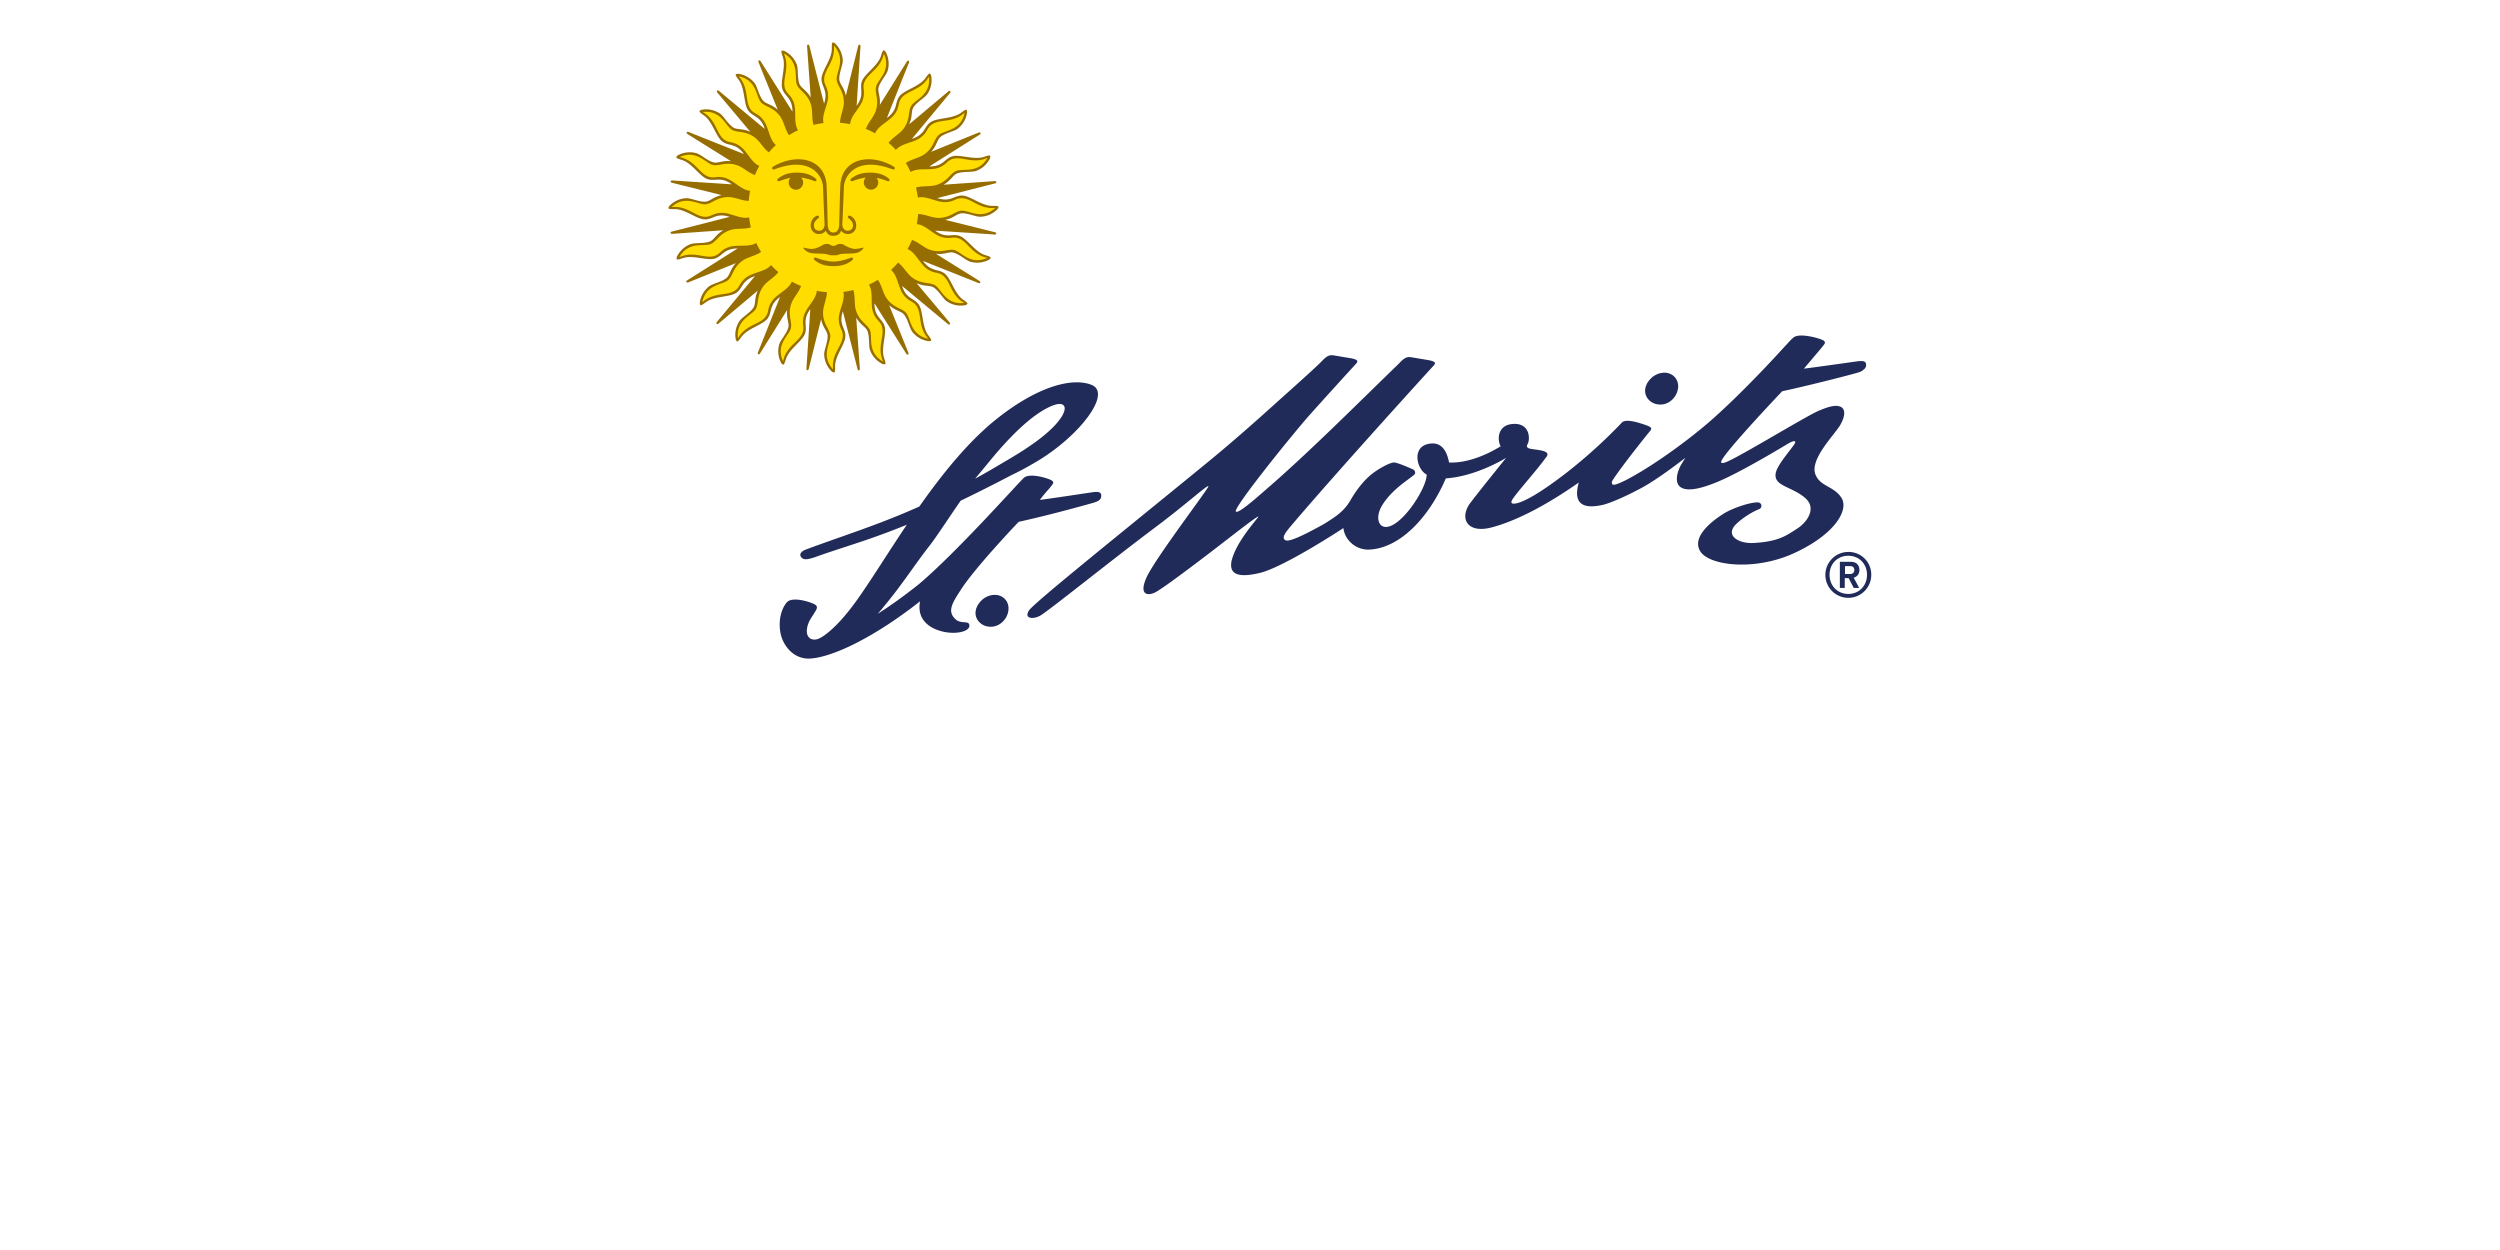 <svg id="Official_Partner" data-name="Official Partner" xmlns="http://www.w3.org/2000/svg" viewBox="0 0 2000 1000"><defs><style>.cls-1{fill:#966d00;}.cls-2{fill:#fd0;}.cls-3{fill:#212b59;}</style></defs><path class="cls-1" d="M793.65,164.685c-8.441,0-17.697-8.246-24.107-8.253-5.023.008-7.514,3.188-13.532,3.188a20.546,20.546,0,0,1-6.145-1.14c11.705-2.992,44.49-11.373,45.952-11.688,1.776-.374,1.666-2.006-.136-1.895-1.42.084-29.25,2.057-40.886,2.872,6.324-3.536,7.387-7.905,11.33-9.188,4.846-1.564,11.153-.689,14.647-1.819a19.819,19.819,0,0,0,10.829-9.376,3.602,3.602,0,0,0,.553-2.728c-.28-.859-3.374.314-5.117.883-8.033,2.602-19.381-2.38-25.475-.4-4.777,1.556-6.163,5.347-11.892,7.209a20.273,20.273,0,0,1-6.188.807c10.201-6.46,38.795-24.557,40.088-25.305,1.572-.901.969-2.422-.723-1.768-1.317.526-27.166,10.991-37.978,15.368,4.913-5.313,4.573-9.792,7.931-12.232,4.122-2.992,10.387-4.106,13.362-6.264a19.806,19.806,0,0,0,7.403-12.258,3.606,3.606,0,0,0-.323-2.771c-.526-.723-3.102,1.343-4.59,2.423-6.834,4.964-19.168,3.732-24.361,7.497-4.055,2.95-4.2,6.987-9.07,10.523a20.643,20.643,0,0,1-5.636,2.694c7.693-9.29,29.3-35.352,30.304-36.457,1.215-1.343.17-2.61-1.232-1.462-1.097.91-22.433,18.845-31.374,26.35,3.034-6.57,1.326-10.736,3.757-14.084,3-4.115,8.619-7.115,10.779-10.09a19.774,19.774,0,0,0,3.255-13.941,3.609,3.609,0,0,0-1.165-2.533c-.722-.526-2.533,2.236-3.621,3.724-4.964,6.825-17.068,9.468-20.851,14.646-2.941,4.071-1.828,7.955-5.372,12.827a20.55,20.55,0,0,1-4.53,4.293c4.463-11.237,16.95-42.68,17.561-44.04.739-1.657-.654-2.533-1.623-1.003-.765,1.199-15.522,24.854-21.693,34.748.85-7.182-2.058-10.608-.782-14.552,1.573-4.837,5.993-9.426,7.132-12.929a19.849,19.849,0,0,0-1.207-14.263,3.626,3.626,0,0,0-1.896-2.049c-.85-.28-1.725,2.907-2.295,4.658-2.601,8.032-13.311,14.28-15.3,20.375-1.538,4.786.715,8.126-1.147,13.856a20.44,20.44,0,0,1-2.984,5.49c.774-12.061,2.941-45.833,3.086-47.312.196-1.81-1.386-2.21-1.845-.468-.357,1.386-7.081,28.433-9.894,39.772-1.411-7.097-5.237-9.469-5.237-13.617,0-5.083,2.788-10.796,2.788-14.476A19.86,19.86,0,0,0,668.638,35.329a3.674,3.674,0,0,0-2.431-1.369c-.91,0-.748,3.307-.748,5.143,0,8.44-8.253,17.697-8.253,24.106,0,5.032,3.187,7.506,3.187,13.533a20.523,20.523,0,0,1-1.139,6.137c-2.992-11.713-11.364-44.491-11.679-45.944-.382-1.777-2.005-1.674-1.904.128.084,1.429,2.057,29.241,2.881,40.886-3.544-6.316-7.905-7.387-9.188-11.331-1.573-4.837-.689-11.144-1.828-14.637a19.839,19.839,0,0,0-9.368-10.838,3.71,3.71,0,0,0-2.737-.552c-.858.289.315,3.383.884,5.125,2.61,8.025-2.38,19.381-.399,25.476,1.556,4.786,5.346,6.154,7.217,11.892a20.5,20.5,0,0,1,.807,6.188c-6.451-10.192-24.557-38.803-25.305-40.087-.91-1.582-2.431-.977-1.776.705.526,1.327,10.991,27.184,15.377,37.997-5.321-4.914-9.801-4.573-12.241-7.94-2.992-4.114-4.097-10.378-6.256-13.353A19.846,19.846,0,0,0,591.481,59.18a3.697,3.697,0,0,0-2.772.323c-.73.528,1.343,3.111,2.415,4.598,4.964,6.826,3.731,19.169,7.497,24.354,2.959,4.072,6.987,4.199,10.54,9.079a20.896,20.896,0,0,1,2.686,5.644c-9.282-7.701-35.352-29.318-36.457-30.304-1.361-1.224-2.618-.186-1.471,1.216.91,1.104,18.846,22.44,26.359,31.383-6.579-3.035-10.736-1.327-14.093-3.766-4.114-2.992-7.106-8.61-10.072-10.77a19.822,19.822,0,0,0-13.949-3.264,3.683,3.683,0,0,0-2.542,1.165c-.526.731,2.236,2.55,3.724,3.63,6.826,4.956,9.47,17.077,14.654,20.843,4.071,2.958,7.948,1.836,12.827,5.371a20.423,20.423,0,0,1,4.293,4.539c-11.229-4.463-42.68-16.958-44.031-17.562-1.675-.739-2.542.638-1.029,1.615,1.207.765,24.871,15.522,34.774,21.702-7.191-.842-10.616,2.066-14.569.773-4.837-1.572-9.418-5.984-12.912-7.123a19.82,19.82,0,0,0-14.272,1.206,3.692,3.692,0,0,0-2.057,1.896c-.271.858,2.916,1.726,4.659,2.296,8.032,2.609,14.289,13.32,20.384,15.3,4.786,1.547,8.117-.714,13.855,1.147a20.566,20.566,0,0,1,5.491,2.984c-12.061-.774-45.833-2.933-47.312-3.095-1.811-.186-2.219,1.394-.468,1.853,1.377.357,28.442,7.081,39.772,9.894-7.097,1.42-9.46,5.236-13.617,5.236-5.083,0-10.805-2.788-14.476-2.788a19.804,19.804,0,0,0-13.201,5.559,3.705,3.705,0,0,0-1.377,2.439c.008.902,3.315.74,5.142.74,8.449,0,17.706,8.245,24.115,8.245,5.032,0,7.505-3.187,13.532-3.187a20.651,20.651,0,0,1,6.145,1.139c-11.705,2.992-44.499,11.374-45.952,11.688-1.784.375-1.674,2.007.119,1.904,1.429-.085,29.241-2.057,40.887-2.881-6.316,3.535-7.379,7.905-11.331,9.188-4.836,1.573-11.135.688-14.628,1.819a19.803,19.803,0,0,0-10.839,9.376,3.656,3.656,0,0,0-.552,2.729c.28.867,3.374-.307,5.117-.868,8.023-2.617,19.38,2.363,25.483.392,4.777-1.564,6.145-5.347,11.883-7.216a20.541,20.541,0,0,1,6.196-.817c-10.192,6.452-38.804,24.575-40.095,25.314-1.573.918-.969,2.422.705,1.777,1.336-.527,27.167-10.982,37.988-15.368-4.896,5.312-4.565,9.792-7.931,12.232-4.114,2.992-10.37,4.097-13.354,6.256a19.791,19.791,0,0,0-7.404,12.266,3.653,3.653,0,0,0,.314,2.763c.536.739,3.12-1.343,4.599-2.414,6.825-4.964,19.167-3.732,24.353-7.497,4.072-2.958,4.208-6.987,9.079-10.54a20.767,20.767,0,0,1,5.627-2.677c-7.693,9.29-29.301,35.343-30.295,36.457-1.216,1.352-.179,2.602,1.215,1.463,1.105-.91,22.449-18.845,31.383-26.359-3.026,6.578-1.318,10.736-3.765,14.093-2.984,4.115-8.602,7.106-10.761,10.081a19.792,19.792,0,0,0-3.256,13.949,3.64,3.64,0,0,0,1.157,2.533c.73.535,2.541-2.236,3.629-3.715,4.956-6.834,17.069-9.477,20.843-14.654,2.949-4.08,1.836-7.948,5.372-12.835a20.587,20.587,0,0,1,4.538-4.292c-4.462,11.229-16.958,42.688-17.561,44.039-.731,1.666.637,2.533,1.615,1.02.774-1.199,15.521-24.855,21.701-34.765-.842,7.183,2.057,10.608.765,14.56-1.564,4.837-5.976,9.41-7.115,12.912a19.783,19.783,0,0,0,1.215,14.273,3.668,3.668,0,0,0,1.879,2.057c.867.28,1.734-2.916,2.303-4.65,2.601-8.032,13.303-14.298,15.292-20.384,1.548-4.794-.705-8.134,1.148-13.872a20.592,20.592,0,0,1,2.992-5.492c-.773,12.062-2.941,45.842-3.086,47.32-.195,1.811,1.386,2.219,1.844.468.358-1.385,7.081-28.416,9.895-39.755,1.411,7.089,5.236,9.452,5.236,13.6,0,5.082-2.788,10.804-2.788,14.484a19.819,19.819,0,0,0,5.559,13.201A3.672,3.672,0,0,0,667.32,298.02c.91,0,.747-3.307.747-5.143,0-8.44,8.255-17.697,8.255-24.106,0-5.032-3.188-7.505-3.188-13.541a20.641,20.641,0,0,1,1.138-6.145c2.993,11.696,11.374,44.507,11.688,45.961.374,1.777,2.006,1.674,1.896-.128-.076-1.428-2.049-29.215-2.873-40.878,3.536,6.307,7.905,7.37,9.18,11.323,1.572,4.837.689,11.144,1.827,14.637a19.832,19.832,0,0,0,9.368,10.83,3.673,3.673,0,0,0,2.737.553c.858-.281-.315-3.375-.884-5.117-2.609-8.033,2.38-19.381.4-25.484-1.556-4.777-5.347-6.145-7.217-11.892a20.327,20.327,0,0,1-.808-6.197c6.452,10.192,24.557,38.812,25.314,40.096.901,1.581,2.422.978,1.76-.706-.519-1.326-10.965-27.133-15.351-37.971,5.312,4.896,9.783,4.565,12.223,7.923,2.991,4.114,4.106,10.378,6.265,13.362a19.82,19.82,0,0,0,12.248,7.404,3.647,3.647,0,0,0,2.78-.332c.722-.526-1.352-3.102-2.422-4.59-4.964-6.834-3.732-19.16-7.498-24.353-2.949-4.063-6.987-4.199-10.531-9.079a20.562,20.562,0,0,1-2.695-5.644c9.282,7.693,35.361,29.309,36.466,30.312,1.351,1.216,2.609.171,1.461-1.224-.901-1.106-18.828-22.432-26.342-31.374,6.57,3.027,10.727,1.318,14.084,3.758,4.106,2.992,7.098,8.61,10.072,10.77a19.811,19.811,0,0,0,13.949,3.255,3.627,3.627,0,0,0,2.533-1.165c.527-.723-2.235-2.542-3.723-3.621-6.826-4.964-9.46-17.069-14.654-20.843-4.063-2.958-7.939-1.836-12.819-5.38a20.606,20.606,0,0,1-4.301-4.53c11.237,4.463,42.679,16.949,44.048,17.553,1.658.748,2.525-.638,1.004-1.607-1.199-.774-24.846-15.521-34.758-21.701,7.191.851,10.616-2.066,14.56-.781,4.837,1.573,9.428,6.001,12.921,7.131a19.782,19.782,0,0,0,14.272-1.215,3.596,3.596,0,0,0,2.048-1.887c.28-.858-2.915-1.726-4.666-2.287-8.025-2.618-14.273-13.32-20.375-15.309-4.778-1.547-8.117.713-13.855-1.147a20.85,20.85,0,0,1-5.492-2.984c12.062.765,45.833,2.932,47.313,3.086,1.81.195,2.218-1.394.459-1.853-1.377-.348-28.433-7.081-39.764-9.894,7.106-1.403,9.469-5.228,13.618-5.237,5.083.009,10.813,2.788,14.492,2.788a19.806,19.806,0,0,0,13.193-5.559,3.647,3.647,0,0,0,1.368-2.431c0-.893-3.307-.74-5.143-.74Z"/><path class="cls-2" d="M766.764,190.653c-4.666-1.65-6.571.858-13.184-.952-7.14-1.946-12.937-9.817-20.136-10.387a66.267,66.267,0,0,0,1.054-8.058c5.389.025,10.999,3.018,16.176,3.052,9.8.059,13.558-5.781,19.074-5.789,5.924,0,15.836,7.557,26.512-2.227-12.462,1.402-18.76-7.548-26.767-7.744-4.947-.127-5.984,2.839-12.835,3.171-7.404.348-15.36-5.363-22.39-3.647a66.868,66.868,0,0,0-1.454-7.998c5.133-1.641,11.39-.535,16.32-2.1,9.341-2.966,11.11-9.691,16.354-11.399,5.636-1.836,17.408,2.295,24.532-10.319-11.416,5.193-20.18-1.386-27.855.917-4.744,1.403-4.812,4.539-11.221,6.979-6.944,2.618-16.286-.357-22.44,3.459a70.153,70.153,0,0,0-3.842-7.174c4.361-3.154,10.668-4.021,14.876-7.038,7.964-5.712,7.565-12.648,12.036-15.895,4.786-3.485,17.255-3.196,20.137-17.383-9.257,8.458-19.619,4.913-26.207,9.46-4.08,2.806-3.179,5.823-8.517,10.107-5.806,4.65-15.623,4.701-20.29,10.252a68.485,68.485,0,0,0-5.848-5.679c3.187-4.326,8.899-7.106,11.96-11.271,5.814-7.888,3.289-14.365,6.537-18.837,3.476-4.785,15.427-8.364,13.787-22.755-6.197,10.906-17.145,10.736-22.007,17.102-3.009,3.927-1.215,6.511-4.981,12.241-4.072,6.196-13.354,9.282-16.108,15.971a64.543,64.543,0,0,0-7.311-3.57c1.7-5.092,6.257-9.494,7.871-14.391,3.094-9.3-1.309-14.672.4-19.934,1.819-5.627,12.088-12.725,6.078-25.9-2.525,12.283-12.988,15.514-15.641,23.062-1.649,4.675.851,6.579-.952,13.192-1.955,7.14-9.826,12.937-10.386,20.137a67.838,67.838,0,0,0-8.067-1.063c.025-5.381,3.018-11,3.052-16.176.059-9.801-5.789-13.55-5.789-19.074,0-5.925,7.566-15.837-2.218-26.512,1.394,12.452-7.557,18.76-7.753,26.759-.127,4.955,2.848,5.993,3.171,12.844.348,7.412-5.364,15.359-3.646,22.39a69.323,69.323,0,0,0-8.008,1.453c-1.64-5.125-.526-11.389-2.091-16.32-2.975-9.341-9.69-11.1-11.399-16.354-1.836-5.635,2.295-17.4-10.31-24.531,5.176,11.416-1.394,20.188.901,27.855,1.411,4.743,4.556,4.811,6.978,11.229,2.627,6.936-.348,16.278,3.469,22.433a67.477,67.477,0,0,0-7.166,3.85c-3.154-4.369-4.029-10.676-7.046-14.883-5.713-7.965-12.649-7.566-15.896-12.028-3.485-4.786-3.188-17.255-17.383-20.145,8.458,9.257,4.913,19.627,9.461,26.214,2.814,4.072,5.823,3.171,10.107,8.517,4.649,5.797,4.7,15.607,10.251,20.282a69.515,69.515,0,0,0-5.67,5.848c-4.335-3.18-7.115-8.9-11.28-11.96-7.888-5.814-14.365-3.29-18.828-6.537-4.793-3.469-8.372-15.419-22.754-13.779,10.897,6.188,10.727,17.144,17.094,21.998,3.927,3.009,6.511,1.216,12.249,4.973,6.196,4.072,9.273,13.363,15.964,16.117a68.379,68.379,0,0,0-3.571,7.318c-5.083-1.7-9.495-6.257-14.391-7.88-9.3-3.094-14.672,1.318-19.925-.391-5.635-1.828-12.734-12.088-25.9-6.086,12.275,2.524,15.505,12.996,23.053,15.648,4.666,1.65,6.571-.858,13.183.944,7.14,1.964,12.946,9.835,20.146,10.397a67.431,67.431,0,0,0-1.063,8.057c-5.381-.016-11-3.026-16.167-3.051-9.801-.06-13.55,5.788-19.075,5.788-5.925.009-15.836-7.557-26.512,2.219,12.452-1.394,18.76,7.573,26.758,7.761,4.947.127,5.984-2.848,12.835-3.171,7.404-.357,15.368,5.356,22.399,3.647a67.165,67.165,0,0,0,1.445,7.998c-5.117,1.65-11.39.536-16.312,2.099-9.341,2.967-11.101,9.691-16.354,11.399-5.635,1.836-17.4-2.295-24.531,10.303,11.416-5.169,20.188,1.402,27.855-.893,4.743-1.402,4.811-4.556,11.22-6.978,6.945-2.627,16.286.357,22.441-3.46a68.027,68.027,0,0,0,3.842,7.157c-4.361,3.153-10.677,4.038-14.875,7.055-7.965,5.704-7.557,12.64-12.028,15.887-4.794,3.494-17.264,3.196-20.145,17.374,9.257-8.44,19.627-4.904,26.206-9.452,4.08-2.805,3.18-5.814,8.518-10.107,5.805-4.641,15.615-4.701,20.29-10.243a70.616,70.616,0,0,0,5.84,5.661c-3.179,4.335-8.9,7.115-11.96,11.28-5.806,7.897-3.273,14.357-6.52,18.828-3.485,4.802-15.437,8.373-13.796,22.755,6.196-10.888,17.154-10.736,22.007-17.093,3.009-3.919,1.216-6.512,4.973-12.241,4.072-6.205,13.363-9.282,16.117-15.971a67.714,67.714,0,0,0,7.31,3.57c-1.691,5.083-6.256,9.494-7.88,14.391-3.086,9.308,1.327,14.663-.382,19.925-1.828,5.644-12.096,12.733-6.095,25.9,2.533-12.266,13.005-15.505,15.648-23.053,1.658-4.658-.849-6.57.953-13.183,1.955-7.149,9.826-12.946,10.387-20.146a66.184,66.184,0,0,0,8.058,1.054c-.017,5.389-3.018,10.999-3.052,16.176-.06,9.801,5.788,13.559,5.788,19.075,0,5.925-7.556,15.836,2.227,26.521-1.403-12.461,7.556-18.768,7.752-26.767.128-4.947-2.847-5.993-3.171-12.844-.348-7.404,5.364-15.36,3.647-22.389a65.843,65.843,0,0,0,7.998-1.454c1.641,5.125.528,11.39,2.1,16.32,2.967,9.341,9.69,11.109,11.399,16.363,1.828,5.626-2.295,17.391,10.311,24.522-5.185-11.416,1.386-20.179-.901-27.847-1.411-4.751-4.557-4.819-6.988-11.237-2.617-6.944.358-16.278-3.459-22.432a68.952,68.952,0,0,0,7.165-3.842c3.153,4.36,4.029,10.667,7.047,14.875,5.704,7.957,12.648,7.566,15.896,12.028,3.485,4.794,3.188,17.264,17.383,20.145-8.457-9.257-4.913-19.618-9.461-26.206-2.813-4.081-5.822-3.18-10.115-8.526-4.641-5.797-4.692-15.615-10.243-20.282a68.114,68.114,0,0,0,5.67-5.848c4.336,3.188,7.106,8.9,11.271,11.969,7.888,5.805,14.374,3.29,18.837,6.528,4.794,3.477,8.364,15.428,22.755,13.787-10.906-6.188-10.736-17.145-17.094-22.007-3.936-3.009-6.52-1.215-12.249-4.973-6.196-4.08-9.274-13.362-15.963-16.116a69.206,69.206,0,0,0,3.57-7.311c5.092,1.691,9.487,6.257,14.383,7.871,9.299,3.095,14.68-1.309,19.933.391,5.627,1.837,12.725,12.096,25.909,6.078-12.291-2.507-15.513-12.98-23.07-15.64Z"/><path class="cls-1" d="M714.972,133.268c-17.859-10.565-39.858-7.191-42.544,13.074-.366,2.813-1.063,33.023-1.063,33.023s.221,6.834-4.607,6.639c-4.819.196-4.598-6.639-4.598-6.639s-.697-30.21-1.063-33.023c-2.686-20.264-24.684-23.639-42.535-13.074-1.666.995-.799,2.797,1.071,2.167,29.232-11.118,38.463,5.798,38.77,13.898.305,8.11.944,24.064,1.215,29.071.017.289.043.578.06.876l-.009-.069c.05,3.842-2.244,5.39-4.378,5.39a4.772,4.772,0,0,1-3.052-1.182c-.851-.849-2.738-4.556,1.7-8.236,1.564-1.259,1.454-1.828.969-2.304-.476-.476-1.292-.748-3.205.765a8.224,8.224,0,0,0-3.111,6.808,6.501,6.501,0,0,0,6.469,6.774,6.673,6.673,0,0,0,5.567-2.694c.893,2.388,2.593,4.113,6.129,4.113,3.545,0,5.245-1.725,6.137-4.113a6.663,6.663,0,0,0,5.568,2.694,6.501,6.501,0,0,0,6.468-6.774,8.224,8.224,0,0,0-3.111-6.808c-1.912-1.513-2.729-1.241-3.205-.765-.484.476-.594,1.045.97,2.304,4.436,3.68,2.549,7.387,1.7,8.236a4.774,4.774,0,0,1-3.052,1.182c-2.134,0-4.429-1.548-4.378-5.39l-.009.069c.016-.298.043-.587.059-.876.273-5.007.91-20.962,1.216-29.071.305-8.1,9.537-25.016,38.77-13.898,1.87.629,2.736-1.173,1.079-2.167"/><path class="cls-1" d="M690.848,197.989a31.865,31.865,0,0,1-6.494,1.156c-3.757,0-7.463-2.236-9.946-3.63-4.437-1.293-5.185,1.199-7.642,1.199-2.465,0-3.213-2.491-7.65-1.199-2.482,1.393-6.188,3.63-9.946,3.63a31.878,31.878,0,0,1-6.494-1.156s-.195.739,1.845,2.482c3.791,3.255,9.257,1.896,16.414,2.771,1.343.17,3.375,1.47,5.831.901,2.449.569,4.48-.731,5.823-.901,7.156-.876,12.623.484,16.413-2.771,2.04-1.743,1.845-2.482,1.845-2.482"/><path class="cls-1" d="M681.013,206.039s-7.488,3.204-14.255,3.204c-6.757,0-14.246-3.204-14.246-3.204-1.436,0-2.474,1.012.17,2.865,2.652,1.853,6.418,4.02,14.076,4.02,7.667,0,11.433-2.167,14.085-4.02,2.644-1.853,1.607-2.865.17-2.865"/><path class="cls-1" d="M651.586,142.126c-2.644-1.853-6.418-4.021-14.076-4.021-7.659,0-11.433,2.167-14.076,4.021-2.652,1.853-1.616,2.864-.17,2.864a48.47,48.47,0,0,1,9.061-2.677,5.68,5.68,0,0,0-1.386,3.63,5.785,5.785,0,1,0,10.005-3.893,47.565,47.565,0,0,1,10.812,2.941c1.445,0,2.483-1.011-.17-2.864Z"/><path class="cls-1" d="M710.092,142.126c-2.643-1.853-6.418-4.021-14.076-4.021-7.659,0-11.433,2.167-14.076,4.021-2.652,1.853-1.616,2.864-.171,2.864a47.59,47.59,0,0,1,10.804-2.941,5.768,5.768,0,1,0,10.013,3.893,5.68,5.68,0,0,0-1.385-3.63,47.735,47.735,0,0,1,9.061,2.677c1.445,0,2.482-1.011-.171-2.864Z"/><path class="cls-3" d="M1337.395,320.077c5.788-5.235,6.868-13.456,2.411-18.394-4.465-4.931-12.76-4.692-18.549.527-5.788,5.236-6.902,12.496-2.437,17.426,4.448,4.938,12.786,5.66,18.575.441Z"/><path class="cls-3" d="M1486.551,288.967c-15.876,2.244-34.451,4.846-43.425,5.967,0,0,13.779-16.252,15.032-17.859,1.706-2.21,2.533-3.001.931-4.479-1.601-1.48-19.445-6.852-24.398-2.5-.139.128-.357.332-.6.579-.105.076-.226.127-.322.212-1.384,1.224-7.808,8.339-13.387,14.366-5.362,5.805-31.518,33.813-53.827,53.024-.531.467-1.071.926-1.602,1.368-32.24,27.167-67.24,47.916-73.908,48.171-1.114.05-2.533-1.284-.679-4.013,6.276-9.826,27.035-35.887,29.96-39.322,1.488-2.312.957-3.051-7.764-5.771-8.722-2.729-13.1-2.474-14.91-.808a410.382,410.382,0,0,1-43.948,39.9c-24.851,19.244-37.219,24.914-42.494,25.126-2.002.077-2.55-.944-1.662-2.745,2.698-4.947,20.89-25.169,26.835-33.729,5.449-5.729-4.448-6.273-10.889-7.225-4.761-.749-4.361-2.363-3.299-4.208,1.993-3.808,1.758-16.406-11.229-15.896-13.648.535-13.135,13.515-10.401,17.876-11.194,6.936-27.027,13.686-41.31,12.997-1.201-5.984-4.361-17.91-17.208-14.714-12.824,3.188-8.336,20.621-.731,24.319.4,10.2-19.343,41.447-32.391,41.957-6.333.255-8.9-8.109-3.009-17.612,8.321-13.354,22.849-21.352,25.764-24.506.85-.918.646-3.196-1.709-4.148-2.362-.944-12.155-5.415-14.985-5.304-2.193.086-8.688,2.873-15.701,7.863-7.012,4.981-13.847,13.473-18.912,22.347-5.364,9.384-13.006,13.788-20.834,18.803-9.894,5.499-27.413,15.062-31.077,13.226-3.655-1.844.017-6.426,4.887-12.155,36.78-43.334,109.604-123.313,113.799-127.86,3.116-3.367-3.473-3.945-9.603-4.973-6.121-1.029-9.342-1.641-10.277-1.607-3.902.153-6.298,3.468-9.58,6.63-27.243,26.291-70.467,69.677-103.881,98.484-13.524,11.942-23.554,20.213-25.101,18.454-2.49-2.601,45.868-62.51,59.221-77.471,13.354-14.969,35.726-39.467,37.155-41.013,3.111-3.366-3.476-3.944-9.605-4.981-6.12-1.02-9.35-1.641-10.277-1.598-3.91.153-6.298,3.46-9.58,6.63-7.743,7.464-20.613,18.846-30.549,27.787-9.929,8.952-33.907,30.738-57.819,50.322C903.192,421.367,827.608,481.854,823.29,488.238c-4.326,6.384,2.576,7.54,8.483,4.505,5.908-3.035,55.592-43.25,92.865-71.173,24.88-18.632,42.016-34.503,42.093-32.488.068,1.845-43.062,58.217-49.641,73.153-6.571,14.935,2.346,14.433,7.82,11.254,5.483-3.179,17.239-11.807,33.363-23.962,21.982-16.558,46.403-36.202,48.383-36.287,1.114-.043-17.714,19.422-21.42,35.556-1.564,7.982,1.352,15.011,24.064,9.18,19.882-5.72,63.65-34.307,65.418-35.531,1.062,9.707,10.115,17.63,20.502,17.221,24.507-.961,47.861-25.373,61.431-56.952,24.746-1.675,48.265-16.448,48.265-16.448s-19.01,23.443-28.419,35.727c-9.401,12.291-3.107,25.287,17.06,19.874,20.185-5.415,44.104-18.097,69.486-35.871-6.511,22.772,11.498,19.414,18.462,18.072,6.084-1.293,18.871-6.792,32.328-14.077,13.457-7.293,34.434-23.733,34.434-23.733l-3.212,5.262c-2.82,4.479-9.671,21.727,9.079,19.84,5.832-.587,14.153-3.255,23.379-7.404.209-.085.392-.178.592-.264.426-.195.862-.4,1.288-.595.383-.178.757-.349,1.14-.527.131-.068.279-.136.418-.204,19.68-9.342,47.969-26.571,50.023-27.753,2.559-1.496,6.076-2.763,5.048-.23-1.219,2.975-13.204,15.964-15.206,23.138-2.01,7.157,3.656,9.878,9.314,12.589,5.658,2.72,13.796,6.452,16.965,11.79,3.891,6.528-.914,15.615-9.592,21.149-8.426,5.39-14.588,10.235-34.713,11.34-11.629.637-22.535-5.661-14.579-14.4,2.768-3.035,10.889-9.419,19.201-12.742,2.594-1.038,2.437-5.559-1.845-5.355-7.938.382-21.047,5.516-26.4,8.874-7.39,4.624-25.878,17.535-19.297,29.725,6.58,12.173,43.895,16.541,75.413,2.023,33.233-15.3,43.947-34.893,37.846-44.303-6.093-9.426-16.66-8.814-20.681-18.369-5.162-12.249,15.337-32.131,19.759-39.874,4.43-7.744,3.986-13.133.009-14.663-3.969-1.522-9.235-.043-16.79,3.094-10.175,4.182-64.081,37.316-74.787,41.379-1.828.697-2.786.74-3.273.553l-.357-.451c-.113-.111-.131-.314-.069-.594a.934.934,0,0,1,.052-.137l-.035.06c1.776-6.749,48.761-56.178,48.761-56.178l.026-.018c21.256-4.641,45.741-10.88,57.5-14.068,3.36-.892,6.136-1.641,7.607-3.239a4.329,4.329,0,0,0,2.046-4.063c-.131-3.161-3.299-2.907-6.345-2.677Z"/><path class="cls-3" d="M790.768,370.059c14.774-18.097,33.092-37.596,49.93-45.051,17.018-7.531,16.618,9.223-17.059,31.911-6.801,4.87-18.692,11.721-31.579,19.312q-6.12,3.507-11.926,6.69c2.125-2.627,4.65-5.534,10.634-12.862Zm90.239,26.257c-.153-3.17-3.323-2.881-6.367-2.626-17.944,2.694-35.692,5.363-42.747,6.222,3.91-5.312,7.242-8.61,8.934-10.829,1.683-2.227,2.508-3.018.892-4.489-1.615-1.47-17.621-6.766-22.534-2.38-4.914,4.395-53.798,59.715-84.757,85.69-1.683,1.25-15.232,12.3-32.206,23.121,19.244-22.441,26.614-35.455,41.863-55.056,4.956-6.273,16.032-23.359,24.455-35.412,12.104-5.813,25.594-12.58,40.801-20.553,4.981-2.354,10.523-5.228,17.451-9.282a.752.752,0,0,1,.084-.043h-.008c1.139-.671,2.303-1.36,3.527-2.091,33.108-19.95,59.681-54.13,42.714-60.751-15.139-5.908-42.459.926-75.329,26.954-22.976,18.207-43.913,44.286-62.315,70.441-33.108,14.808-59.825,22.9-90.765,34.392-5.338,2.083-5.304,5.126-2.891,6.953,2.33,1.76,6.282.315,9.598-.637,22.585-8.185,42.322-13.201,74.045-26.138-20.027,29.75-36.585,57.665-48.936,71.928-4.547,5.755-17.723,19.747-24.557,19.934-6.001.161-6.68-5.092-6.46-7.676.527-6.188,3.689-9.749,5.763-13.294,1.08-1.862,3.544-4.65,1.436-6.537-2.295-2.057-17.799-7.157-22.704-2.771-1.743,1.42-8.101,10.106-5.686,24.481,1.759,10.43,10.447,21.522,23.375,20.995,16.635-.681,49.539-15.292,88.377-45.816-2.269,11.492,3.664,19.55,14.902,23.299,11.926,3.986,24.804,1.258,24.557-3.936-.213-4.463-6.469-.799-11.026-4.939-7.097-6.443-2.541-13.285,4.514-24.149,11.806-18.182,45.935-53.84,45.935-53.84,22.084-4.888,44.907-11.085,57.394-14.587,5.075-1.402,8.874-2.397,8.67-6.579Z"/><path class="cls-3" d="M785.498,480.035c-5.737,5.278-6.791,12.555-2.287,17.442,4.489,4.896,12.835,5.542,18.582.271,5.729-5.278,6.749-13.515,2.253-18.411-4.514-4.887-12.801-4.582-18.548.697Z"/><path class="cls-3" d="M1483.452,455.945c0-2.032-1.262-3.052-3.516-3.052h-3.943v6.333h3.943c2.211,0,3.516-1.199,3.516-3.282Zm-.479,6.205,4.352,8.177h-4.352l-4.065-7.821h-3.099V470.328h-3.934V449.434h8.591c4.413,0,7.042,2.448,7.042,6.511a6.032,6.032,0,0,1-4.535,6.205Zm10.628-2.329c0-8.713-6.276-15.215-14.989-15.215-8.652,0-14.971,6.502-14.971,15.215s6.32,15.334,14.971,15.334c8.713,0,14.989-6.621,14.989-15.334Zm3.403,0a18.353,18.353,0,1,1-18.392-18.258,18.06,18.06,0,0,1,18.392,18.258Z"/></svg>